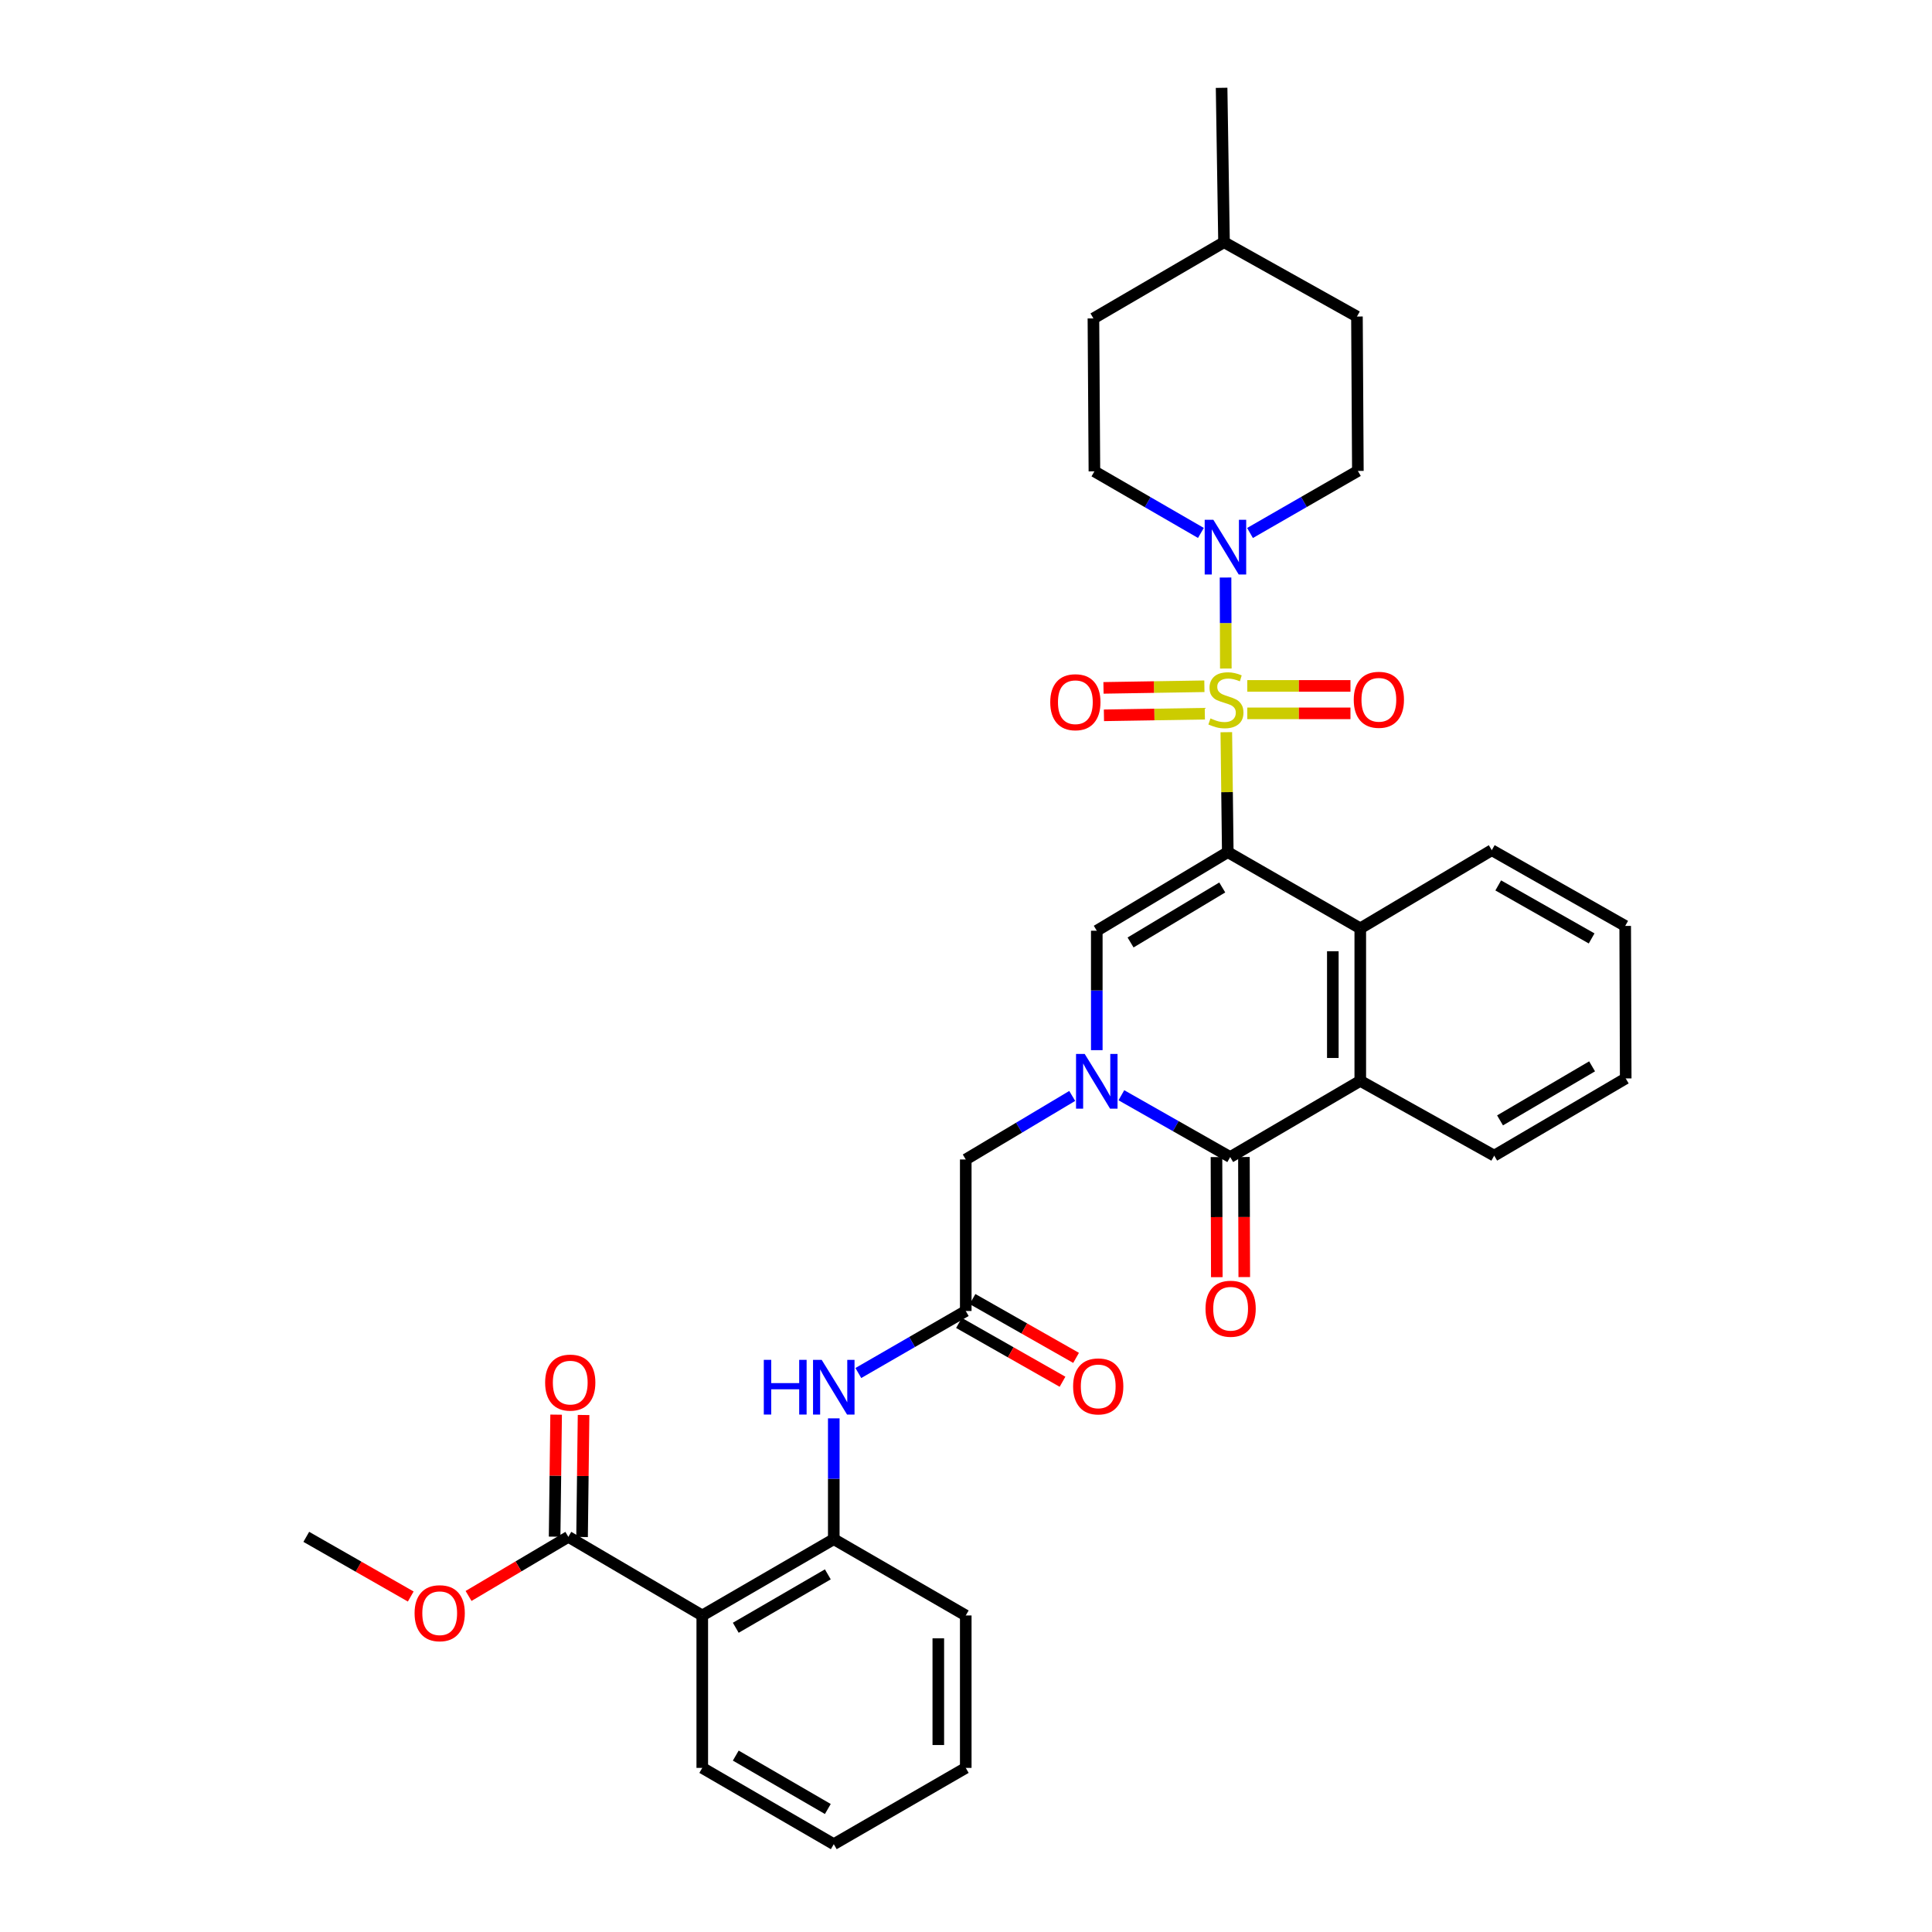 <?xml version='1.0' encoding='iso-8859-1'?>
<svg version='1.1' baseProfile='full'
              xmlns='http://www.w3.org/2000/svg'
                      xmlns:rdkit='http://www.rdkit.org/xml'
                      xmlns:xlink='http://www.w3.org/1999/xlink'
                  xml:space='preserve'
width='1000px' height='1000px' viewBox='0 0 1000 1000'>
<!-- END OF HEADER -->
<rect style='opacity:1.0;fill:#FFFFFF;stroke:none' width='1000' height='1000' x='0' y='0'> </rect>
<path class='bond-0' d='M 634.738,378.982 L 635.117,410.023' style='fill:none;fill-rule:evenodd;stroke:#CCCC00;stroke-width:6px;stroke-linecap:butt;stroke-linejoin:miter;stroke-opacity:1' />
<path class='bond-0' d='M 635.117,410.023 L 635.495,441.065' style='fill:none;fill-rule:evenodd;stroke:#000000;stroke-width:6px;stroke-linecap:butt;stroke-linejoin:miter;stroke-opacity:1' />
<path class='bond-5' d='M 634.483,346.035 L 634.41,322.48' style='fill:none;fill-rule:evenodd;stroke:#CCCC00;stroke-width:6px;stroke-linecap:butt;stroke-linejoin:miter;stroke-opacity:1' />
<path class='bond-5' d='M 634.41,322.48 L 634.337,298.924' style='fill:none;fill-rule:evenodd;stroke:#0000FF;stroke-width:6px;stroke-linecap:butt;stroke-linejoin:miter;stroke-opacity:1' />
<path class='bond-13' d='M 645.592,369.232 L 672.293,369.232' style='fill:none;fill-rule:evenodd;stroke:#CCCC00;stroke-width:6px;stroke-linecap:butt;stroke-linejoin:miter;stroke-opacity:1' />
<path class='bond-13' d='M 672.293,369.232 L 698.995,369.232' style='fill:none;fill-rule:evenodd;stroke:#FF0000;stroke-width:6px;stroke-linecap:butt;stroke-linejoin:miter;stroke-opacity:1' />
<path class='bond-13' d='M 645.592,355.025 L 672.293,355.025' style='fill:none;fill-rule:evenodd;stroke:#CCCC00;stroke-width:6px;stroke-linecap:butt;stroke-linejoin:miter;stroke-opacity:1' />
<path class='bond-13' d='M 672.293,355.025 L 698.995,355.025' style='fill:none;fill-rule:evenodd;stroke:#FF0000;stroke-width:6px;stroke-linecap:butt;stroke-linejoin:miter;stroke-opacity:1' />
<path class='bond-14' d='M 623.39,355.204 L 597.278,355.624' style='fill:none;fill-rule:evenodd;stroke:#CCCC00;stroke-width:6px;stroke-linecap:butt;stroke-linejoin:miter;stroke-opacity:1' />
<path class='bond-14' d='M 597.278,355.624 L 571.165,356.045' style='fill:none;fill-rule:evenodd;stroke:#FF0000;stroke-width:6px;stroke-linecap:butt;stroke-linejoin:miter;stroke-opacity:1' />
<path class='bond-14' d='M 623.619,369.409 L 597.506,369.83' style='fill:none;fill-rule:evenodd;stroke:#CCCC00;stroke-width:6px;stroke-linecap:butt;stroke-linejoin:miter;stroke-opacity:1' />
<path class='bond-14' d='M 597.506,369.83 L 571.394,370.25' style='fill:none;fill-rule:evenodd;stroke:#FF0000;stroke-width:6px;stroke-linecap:butt;stroke-linejoin:miter;stroke-opacity:1' />
<path class='bond-2' d='M 635.495,441.065 L 567.696,481.744' style='fill:none;fill-rule:evenodd;stroke:#000000;stroke-width:6px;stroke-linecap:butt;stroke-linejoin:miter;stroke-opacity:1' />
<path class='bond-2' d='M 632.635,459.349 L 585.176,487.824' style='fill:none;fill-rule:evenodd;stroke:#000000;stroke-width:6px;stroke-linecap:butt;stroke-linejoin:miter;stroke-opacity:1' />
<path class='bond-4' d='M 635.495,441.065 L 704.076,480.513' style='fill:none;fill-rule:evenodd;stroke:#000000;stroke-width:6px;stroke-linecap:butt;stroke-linejoin:miter;stroke-opacity:1' />
<path class='bond-1' d='M 567.696,543.561 L 567.696,512.653' style='fill:none;fill-rule:evenodd;stroke:#0000FF;stroke-width:6px;stroke-linecap:butt;stroke-linejoin:miter;stroke-opacity:1' />
<path class='bond-1' d='M 567.696,512.653 L 567.696,481.744' style='fill:none;fill-rule:evenodd;stroke:#000000;stroke-width:6px;stroke-linecap:butt;stroke-linejoin:miter;stroke-opacity:1' />
<path class='bond-12' d='M 554.982,567.257 L 527.428,583.7' style='fill:none;fill-rule:evenodd;stroke:#0000FF;stroke-width:6px;stroke-linecap:butt;stroke-linejoin:miter;stroke-opacity:1' />
<path class='bond-12' d='M 527.428,583.7 L 499.874,600.144' style='fill:none;fill-rule:evenodd;stroke:#000000;stroke-width:6px;stroke-linecap:butt;stroke-linejoin:miter;stroke-opacity:1' />
<path class='bond-35' d='M 580.422,566.897 L 608.586,582.893' style='fill:none;fill-rule:evenodd;stroke:#0000FF;stroke-width:6px;stroke-linecap:butt;stroke-linejoin:miter;stroke-opacity:1' />
<path class='bond-35' d='M 608.586,582.893 L 636.75,598.889' style='fill:none;fill-rule:evenodd;stroke:#000000;stroke-width:6px;stroke-linecap:butt;stroke-linejoin:miter;stroke-opacity:1' />
<path class='bond-3' d='M 636.75,598.889 L 704.076,559.448' style='fill:none;fill-rule:evenodd;stroke:#000000;stroke-width:6px;stroke-linecap:butt;stroke-linejoin:miter;stroke-opacity:1' />
<path class='bond-15' d='M 629.647,598.909 L 629.734,629.984' style='fill:none;fill-rule:evenodd;stroke:#000000;stroke-width:6px;stroke-linecap:butt;stroke-linejoin:miter;stroke-opacity:1' />
<path class='bond-15' d='M 629.734,629.984 L 629.822,661.059' style='fill:none;fill-rule:evenodd;stroke:#FF0000;stroke-width:6px;stroke-linecap:butt;stroke-linejoin:miter;stroke-opacity:1' />
<path class='bond-15' d='M 643.854,598.869 L 643.941,629.944' style='fill:none;fill-rule:evenodd;stroke:#000000;stroke-width:6px;stroke-linecap:butt;stroke-linejoin:miter;stroke-opacity:1' />
<path class='bond-15' d='M 643.941,629.944 L 644.029,661.019' style='fill:none;fill-rule:evenodd;stroke:#FF0000;stroke-width:6px;stroke-linecap:butt;stroke-linejoin:miter;stroke-opacity:1' />
<path class='bond-6' d='M 704.076,480.513 L 704.076,559.448' style='fill:none;fill-rule:evenodd;stroke:#000000;stroke-width:6px;stroke-linecap:butt;stroke-linejoin:miter;stroke-opacity:1' />
<path class='bond-6' d='M 689.869,492.353 L 689.869,547.608' style='fill:none;fill-rule:evenodd;stroke:#000000;stroke-width:6px;stroke-linecap:butt;stroke-linejoin:miter;stroke-opacity:1' />
<path class='bond-23' d='M 704.076,480.513 L 772.143,440.054' style='fill:none;fill-rule:evenodd;stroke:#000000;stroke-width:6px;stroke-linecap:butt;stroke-linejoin:miter;stroke-opacity:1' />
<path class='bond-16' d='M 647.005,275.875 L 674.917,259.814' style='fill:none;fill-rule:evenodd;stroke:#0000FF;stroke-width:6px;stroke-linecap:butt;stroke-linejoin:miter;stroke-opacity:1' />
<path class='bond-16' d='M 674.917,259.814 L 702.829,243.753' style='fill:none;fill-rule:evenodd;stroke:#000000;stroke-width:6px;stroke-linecap:butt;stroke-linejoin:miter;stroke-opacity:1' />
<path class='bond-17' d='M 621.589,275.85 L 594.027,259.912' style='fill:none;fill-rule:evenodd;stroke:#0000FF;stroke-width:6px;stroke-linecap:butt;stroke-linejoin:miter;stroke-opacity:1' />
<path class='bond-17' d='M 594.027,259.912 L 566.465,243.974' style='fill:none;fill-rule:evenodd;stroke:#000000;stroke-width:6px;stroke-linecap:butt;stroke-linejoin:miter;stroke-opacity:1' />
<path class='bond-25' d='M 704.076,559.448 L 773.398,598.155' style='fill:none;fill-rule:evenodd;stroke:#000000;stroke-width:6px;stroke-linecap:butt;stroke-linejoin:miter;stroke-opacity:1' />
<path class='bond-7' d='M 363.494,836.162 L 431.562,796.674' style='fill:none;fill-rule:evenodd;stroke:#000000;stroke-width:6px;stroke-linecap:butt;stroke-linejoin:miter;stroke-opacity:1' />
<path class='bond-7' d='M 380.833,842.527 L 428.481,814.886' style='fill:none;fill-rule:evenodd;stroke:#000000;stroke-width:6px;stroke-linecap:butt;stroke-linejoin:miter;stroke-opacity:1' />
<path class='bond-9' d='M 363.494,836.162 L 294.172,795.466' style='fill:none;fill-rule:evenodd;stroke:#000000;stroke-width:6px;stroke-linecap:butt;stroke-linejoin:miter;stroke-opacity:1' />
<path class='bond-24' d='M 363.494,836.162 L 363.494,915.058' style='fill:none;fill-rule:evenodd;stroke:#000000;stroke-width:6px;stroke-linecap:butt;stroke-linejoin:miter;stroke-opacity:1' />
<path class='bond-8' d='M 431.562,796.674 L 431.562,765.407' style='fill:none;fill-rule:evenodd;stroke:#000000;stroke-width:6px;stroke-linecap:butt;stroke-linejoin:miter;stroke-opacity:1' />
<path class='bond-8' d='M 431.562,765.407 L 431.562,734.141' style='fill:none;fill-rule:evenodd;stroke:#0000FF;stroke-width:6px;stroke-linecap:butt;stroke-linejoin:miter;stroke-opacity:1' />
<path class='bond-27' d='M 431.562,796.674 L 499.874,836.162' style='fill:none;fill-rule:evenodd;stroke:#000000;stroke-width:6px;stroke-linecap:butt;stroke-linejoin:miter;stroke-opacity:1' />
<path class='bond-18' d='M 301.275,795.554 L 301.665,763.976' style='fill:none;fill-rule:evenodd;stroke:#000000;stroke-width:6px;stroke-linecap:butt;stroke-linejoin:miter;stroke-opacity:1' />
<path class='bond-18' d='M 301.665,763.976 L 302.055,732.398' style='fill:none;fill-rule:evenodd;stroke:#FF0000;stroke-width:6px;stroke-linecap:butt;stroke-linejoin:miter;stroke-opacity:1' />
<path class='bond-18' d='M 287.069,795.379 L 287.459,763.8' style='fill:none;fill-rule:evenodd;stroke:#000000;stroke-width:6px;stroke-linecap:butt;stroke-linejoin:miter;stroke-opacity:1' />
<path class='bond-18' d='M 287.459,763.8 L 287.849,732.222' style='fill:none;fill-rule:evenodd;stroke:#FF0000;stroke-width:6px;stroke-linecap:butt;stroke-linejoin:miter;stroke-opacity:1' />
<path class='bond-20' d='M 294.172,795.466 L 268.348,810.766' style='fill:none;fill-rule:evenodd;stroke:#000000;stroke-width:6px;stroke-linecap:butt;stroke-linejoin:miter;stroke-opacity:1' />
<path class='bond-20' d='M 268.348,810.766 L 242.523,826.066' style='fill:none;fill-rule:evenodd;stroke:#FF0000;stroke-width:6px;stroke-linecap:butt;stroke-linejoin:miter;stroke-opacity:1' />
<path class='bond-10' d='M 499.874,678.566 L 499.874,600.144' style='fill:none;fill-rule:evenodd;stroke:#000000;stroke-width:6px;stroke-linecap:butt;stroke-linejoin:miter;stroke-opacity:1' />
<path class='bond-11' d='M 499.874,678.566 L 472.074,694.62' style='fill:none;fill-rule:evenodd;stroke:#000000;stroke-width:6px;stroke-linecap:butt;stroke-linejoin:miter;stroke-opacity:1' />
<path class='bond-11' d='M 472.074,694.62 L 444.274,710.674' style='fill:none;fill-rule:evenodd;stroke:#0000FF;stroke-width:6px;stroke-linecap:butt;stroke-linejoin:miter;stroke-opacity:1' />
<path class='bond-19' d='M 496.365,684.743 L 523.162,699.966' style='fill:none;fill-rule:evenodd;stroke:#000000;stroke-width:6px;stroke-linecap:butt;stroke-linejoin:miter;stroke-opacity:1' />
<path class='bond-19' d='M 523.162,699.966 L 549.958,715.189' style='fill:none;fill-rule:evenodd;stroke:#FF0000;stroke-width:6px;stroke-linecap:butt;stroke-linejoin:miter;stroke-opacity:1' />
<path class='bond-19' d='M 503.382,672.39 L 530.179,687.613' style='fill:none;fill-rule:evenodd;stroke:#000000;stroke-width:6px;stroke-linecap:butt;stroke-linejoin:miter;stroke-opacity:1' />
<path class='bond-19' d='M 530.179,687.613 L 556.976,702.836' style='fill:none;fill-rule:evenodd;stroke:#FF0000;stroke-width:6px;stroke-linecap:butt;stroke-linejoin:miter;stroke-opacity:1' />
<path class='bond-21' d='M 702.829,243.753 L 702.355,163.838' style='fill:none;fill-rule:evenodd;stroke:#000000;stroke-width:6px;stroke-linecap:butt;stroke-linejoin:miter;stroke-opacity:1' />
<path class='bond-22' d='M 566.465,243.974 L 565.952,164.817' style='fill:none;fill-rule:evenodd;stroke:#000000;stroke-width:6px;stroke-linecap:butt;stroke-linejoin:miter;stroke-opacity:1' />
<path class='bond-28' d='M 212.6,826.352 L 185.567,810.909' style='fill:none;fill-rule:evenodd;stroke:#FF0000;stroke-width:6px;stroke-linecap:butt;stroke-linejoin:miter;stroke-opacity:1' />
<path class='bond-28' d='M 185.567,810.909 L 158.534,795.466' style='fill:none;fill-rule:evenodd;stroke:#000000;stroke-width:6px;stroke-linecap:butt;stroke-linejoin:miter;stroke-opacity:1' />
<path class='bond-34' d='M 702.355,163.838 L 633.554,125.369' style='fill:none;fill-rule:evenodd;stroke:#000000;stroke-width:6px;stroke-linecap:butt;stroke-linejoin:miter;stroke-opacity:1' />
<path class='bond-26' d='M 565.952,164.817 L 633.554,125.369' style='fill:none;fill-rule:evenodd;stroke:#000000;stroke-width:6px;stroke-linecap:butt;stroke-linejoin:miter;stroke-opacity:1' />
<path class='bond-32' d='M 772.143,440.054 L 841.197,479.258' style='fill:none;fill-rule:evenodd;stroke:#000000;stroke-width:6px;stroke-linecap:butt;stroke-linejoin:miter;stroke-opacity:1' />
<path class='bond-32' d='M 775.487,458.29 L 823.825,485.732' style='fill:none;fill-rule:evenodd;stroke:#000000;stroke-width:6px;stroke-linecap:butt;stroke-linejoin:miter;stroke-opacity:1' />
<path class='bond-37' d='M 363.494,915.058 L 431.562,954.545' style='fill:none;fill-rule:evenodd;stroke:#000000;stroke-width:6px;stroke-linecap:butt;stroke-linejoin:miter;stroke-opacity:1' />
<path class='bond-37' d='M 380.833,908.692 L 428.481,936.333' style='fill:none;fill-rule:evenodd;stroke:#000000;stroke-width:6px;stroke-linecap:butt;stroke-linejoin:miter;stroke-opacity:1' />
<path class='bond-36' d='M 773.398,598.155 L 841.466,558.193' style='fill:none;fill-rule:evenodd;stroke:#000000;stroke-width:6px;stroke-linecap:butt;stroke-linejoin:miter;stroke-opacity:1' />
<path class='bond-36' d='M 776.416,579.909 L 824.063,551.936' style='fill:none;fill-rule:evenodd;stroke:#000000;stroke-width:6px;stroke-linecap:butt;stroke-linejoin:miter;stroke-opacity:1' />
<path class='bond-29' d='M 633.554,125.369 L 632.299,45.455' style='fill:none;fill-rule:evenodd;stroke:#000000;stroke-width:6px;stroke-linecap:butt;stroke-linejoin:miter;stroke-opacity:1' />
<path class='bond-33' d='M 499.874,836.162 L 499.874,915.058' style='fill:none;fill-rule:evenodd;stroke:#000000;stroke-width:6px;stroke-linecap:butt;stroke-linejoin:miter;stroke-opacity:1' />
<path class='bond-33' d='M 485.667,847.996 L 485.667,903.223' style='fill:none;fill-rule:evenodd;stroke:#000000;stroke-width:6px;stroke-linecap:butt;stroke-linejoin:miter;stroke-opacity:1' />
<path class='bond-30' d='M 431.562,954.545 L 499.874,915.058' style='fill:none;fill-rule:evenodd;stroke:#000000;stroke-width:6px;stroke-linecap:butt;stroke-linejoin:miter;stroke-opacity:1' />
<path class='bond-31' d='M 841.466,558.193 L 841.197,479.258' style='fill:none;fill-rule:evenodd;stroke:#000000;stroke-width:6px;stroke-linecap:butt;stroke-linejoin:miter;stroke-opacity:1' />
<path  class='atom-0' d='M 626.533 371.849
Q 626.853 371.969, 628.173 372.529
Q 629.493 373.089, 630.933 373.449
Q 632.413 373.769, 633.853 373.769
Q 636.533 373.769, 638.093 372.489
Q 639.653 371.169, 639.653 368.889
Q 639.653 367.329, 638.853 366.369
Q 638.093 365.409, 636.893 364.889
Q 635.693 364.369, 633.693 363.769
Q 631.173 363.009, 629.653 362.289
Q 628.173 361.569, 627.093 360.049
Q 626.053 358.529, 626.053 355.969
Q 626.053 352.409, 628.453 350.209
Q 630.893 348.009, 635.693 348.009
Q 638.973 348.009, 642.693 349.569
L 641.773 352.649
Q 638.373 351.249, 635.813 351.249
Q 633.053 351.249, 631.533 352.409
Q 630.013 353.529, 630.053 355.489
Q 630.053 357.009, 630.813 357.929
Q 631.613 358.849, 632.733 359.369
Q 633.893 359.889, 635.813 360.489
Q 638.373 361.289, 639.893 362.089
Q 641.413 362.889, 642.493 364.529
Q 643.613 366.129, 643.613 368.889
Q 643.613 372.809, 640.973 374.929
Q 638.373 377.009, 634.013 377.009
Q 631.493 377.009, 629.573 376.449
Q 627.693 375.929, 625.453 375.009
L 626.533 371.849
' fill='#CCCC00'/>
<path  class='atom-2' d='M 561.436 545.509
L 570.716 560.509
Q 571.636 561.989, 573.116 564.669
Q 574.596 567.349, 574.676 567.509
L 574.676 545.509
L 578.436 545.509
L 578.436 573.829
L 574.556 573.829
L 564.596 557.429
Q 563.436 555.509, 562.196 553.309
Q 560.996 551.109, 560.636 550.429
L 560.636 573.829
L 556.956 573.829
L 556.956 545.509
L 561.436 545.509
' fill='#0000FF'/>
<path  class='atom-6' d='M 628.028 269.033
L 637.308 284.033
Q 638.228 285.513, 639.708 288.193
Q 641.188 290.873, 641.268 291.033
L 641.268 269.033
L 645.028 269.033
L 645.028 297.353
L 641.148 297.353
L 631.188 280.953
Q 630.028 279.033, 628.788 276.833
Q 627.588 274.633, 627.228 273.953
L 627.228 297.353
L 623.548 297.353
L 623.548 269.033
L 628.028 269.033
' fill='#0000FF'/>
<path  class='atom-12' d='M 395.342 703.854
L 399.182 703.854
L 399.182 715.894
L 413.662 715.894
L 413.662 703.854
L 417.502 703.854
L 417.502 732.174
L 413.662 732.174
L 413.662 719.094
L 399.182 719.094
L 399.182 732.174
L 395.342 732.174
L 395.342 703.854
' fill='#0000FF'/>
<path  class='atom-12' d='M 425.302 703.854
L 434.582 718.854
Q 435.502 720.334, 436.982 723.014
Q 438.462 725.694, 438.542 725.854
L 438.542 703.854
L 442.302 703.854
L 442.302 732.174
L 438.422 732.174
L 428.462 715.774
Q 427.302 713.854, 426.062 711.654
Q 424.862 709.454, 424.502 708.774
L 424.502 732.174
L 420.822 732.174
L 420.822 703.854
L 425.302 703.854
' fill='#0000FF'/>
<path  class='atom-14' d='M 700.697 362.209
Q 700.697 355.409, 704.057 351.609
Q 707.417 347.809, 713.697 347.809
Q 719.977 347.809, 723.337 351.609
Q 726.697 355.409, 726.697 362.209
Q 726.697 369.089, 723.297 373.009
Q 719.897 376.889, 713.697 376.889
Q 707.457 376.889, 704.057 373.009
Q 700.697 369.129, 700.697 362.209
M 713.697 373.689
Q 718.017 373.689, 720.337 370.809
Q 722.697 367.889, 722.697 362.209
Q 722.697 356.649, 720.337 353.849
Q 718.017 351.009, 713.697 351.009
Q 709.377 351.009, 707.017 353.809
Q 704.697 356.609, 704.697 362.209
Q 704.697 367.929, 707.017 370.809
Q 709.377 373.689, 713.697 373.689
' fill='#FF0000'/>
<path  class='atom-15' d='M 543.607 363.464
Q 543.607 356.664, 546.967 352.864
Q 550.327 349.064, 556.607 349.064
Q 562.887 349.064, 566.247 352.864
Q 569.607 356.664, 569.607 363.464
Q 569.607 370.344, 566.207 374.264
Q 562.807 378.144, 556.607 378.144
Q 550.367 378.144, 546.967 374.264
Q 543.607 370.384, 543.607 363.464
M 556.607 374.944
Q 560.927 374.944, 563.247 372.064
Q 565.607 369.144, 565.607 363.464
Q 565.607 357.904, 563.247 355.104
Q 560.927 352.264, 556.607 352.264
Q 552.287 352.264, 549.927 355.064
Q 547.607 357.864, 547.607 363.464
Q 547.607 369.184, 549.927 372.064
Q 552.287 374.944, 556.607 374.944
' fill='#FF0000'/>
<path  class='atom-16' d='M 623.971 677.399
Q 623.971 670.599, 627.331 666.799
Q 630.691 662.999, 636.971 662.999
Q 643.251 662.999, 646.611 666.799
Q 649.971 670.599, 649.971 677.399
Q 649.971 684.279, 646.571 688.199
Q 643.171 692.079, 636.971 692.079
Q 630.731 692.079, 627.331 688.199
Q 623.971 684.319, 623.971 677.399
M 636.971 688.879
Q 641.291 688.879, 643.611 685.999
Q 645.971 683.079, 645.971 677.399
Q 645.971 671.839, 643.611 669.039
Q 641.291 666.199, 636.971 666.199
Q 632.651 666.199, 630.291 668.999
Q 627.971 671.799, 627.971 677.399
Q 627.971 683.119, 630.291 685.999
Q 632.651 688.879, 636.971 688.879
' fill='#FF0000'/>
<path  class='atom-19' d='M 282.159 715.632
Q 282.159 708.832, 285.519 705.032
Q 288.879 701.232, 295.159 701.232
Q 301.439 701.232, 304.799 705.032
Q 308.159 708.832, 308.159 715.632
Q 308.159 722.512, 304.759 726.432
Q 301.359 730.312, 295.159 730.312
Q 288.919 730.312, 285.519 726.432
Q 282.159 722.552, 282.159 715.632
M 295.159 727.112
Q 299.479 727.112, 301.799 724.232
Q 304.159 721.312, 304.159 715.632
Q 304.159 710.072, 301.799 707.272
Q 299.479 704.432, 295.159 704.432
Q 290.839 704.432, 288.479 707.232
Q 286.159 710.032, 286.159 715.632
Q 286.159 721.352, 288.479 724.232
Q 290.839 727.112, 295.159 727.112
' fill='#FF0000'/>
<path  class='atom-20' d='M 555.438 717.597
Q 555.438 710.797, 558.798 706.997
Q 562.158 703.197, 568.438 703.197
Q 574.718 703.197, 578.078 706.997
Q 581.438 710.797, 581.438 717.597
Q 581.438 724.477, 578.038 728.397
Q 574.638 732.277, 568.438 732.277
Q 562.198 732.277, 558.798 728.397
Q 555.438 724.517, 555.438 717.597
M 568.438 729.077
Q 572.758 729.077, 575.078 726.197
Q 577.438 723.277, 577.438 717.597
Q 577.438 712.037, 575.078 709.237
Q 572.758 706.397, 568.438 706.397
Q 564.118 706.397, 561.758 709.197
Q 559.438 711.997, 559.438 717.597
Q 559.438 723.317, 561.758 726.197
Q 564.118 729.077, 568.438 729.077
' fill='#FF0000'/>
<path  class='atom-21' d='M 214.588 834.995
Q 214.588 828.195, 217.948 824.395
Q 221.308 820.595, 227.588 820.595
Q 233.868 820.595, 237.228 824.395
Q 240.588 828.195, 240.588 834.995
Q 240.588 841.875, 237.188 845.795
Q 233.788 849.675, 227.588 849.675
Q 221.348 849.675, 217.948 845.795
Q 214.588 841.915, 214.588 834.995
M 227.588 846.475
Q 231.908 846.475, 234.228 843.595
Q 236.588 840.675, 236.588 834.995
Q 236.588 829.435, 234.228 826.635
Q 231.908 823.795, 227.588 823.795
Q 223.268 823.795, 220.908 826.595
Q 218.588 829.395, 218.588 834.995
Q 218.588 840.715, 220.908 843.595
Q 223.268 846.475, 227.588 846.475
' fill='#FF0000'/>
</svg>
